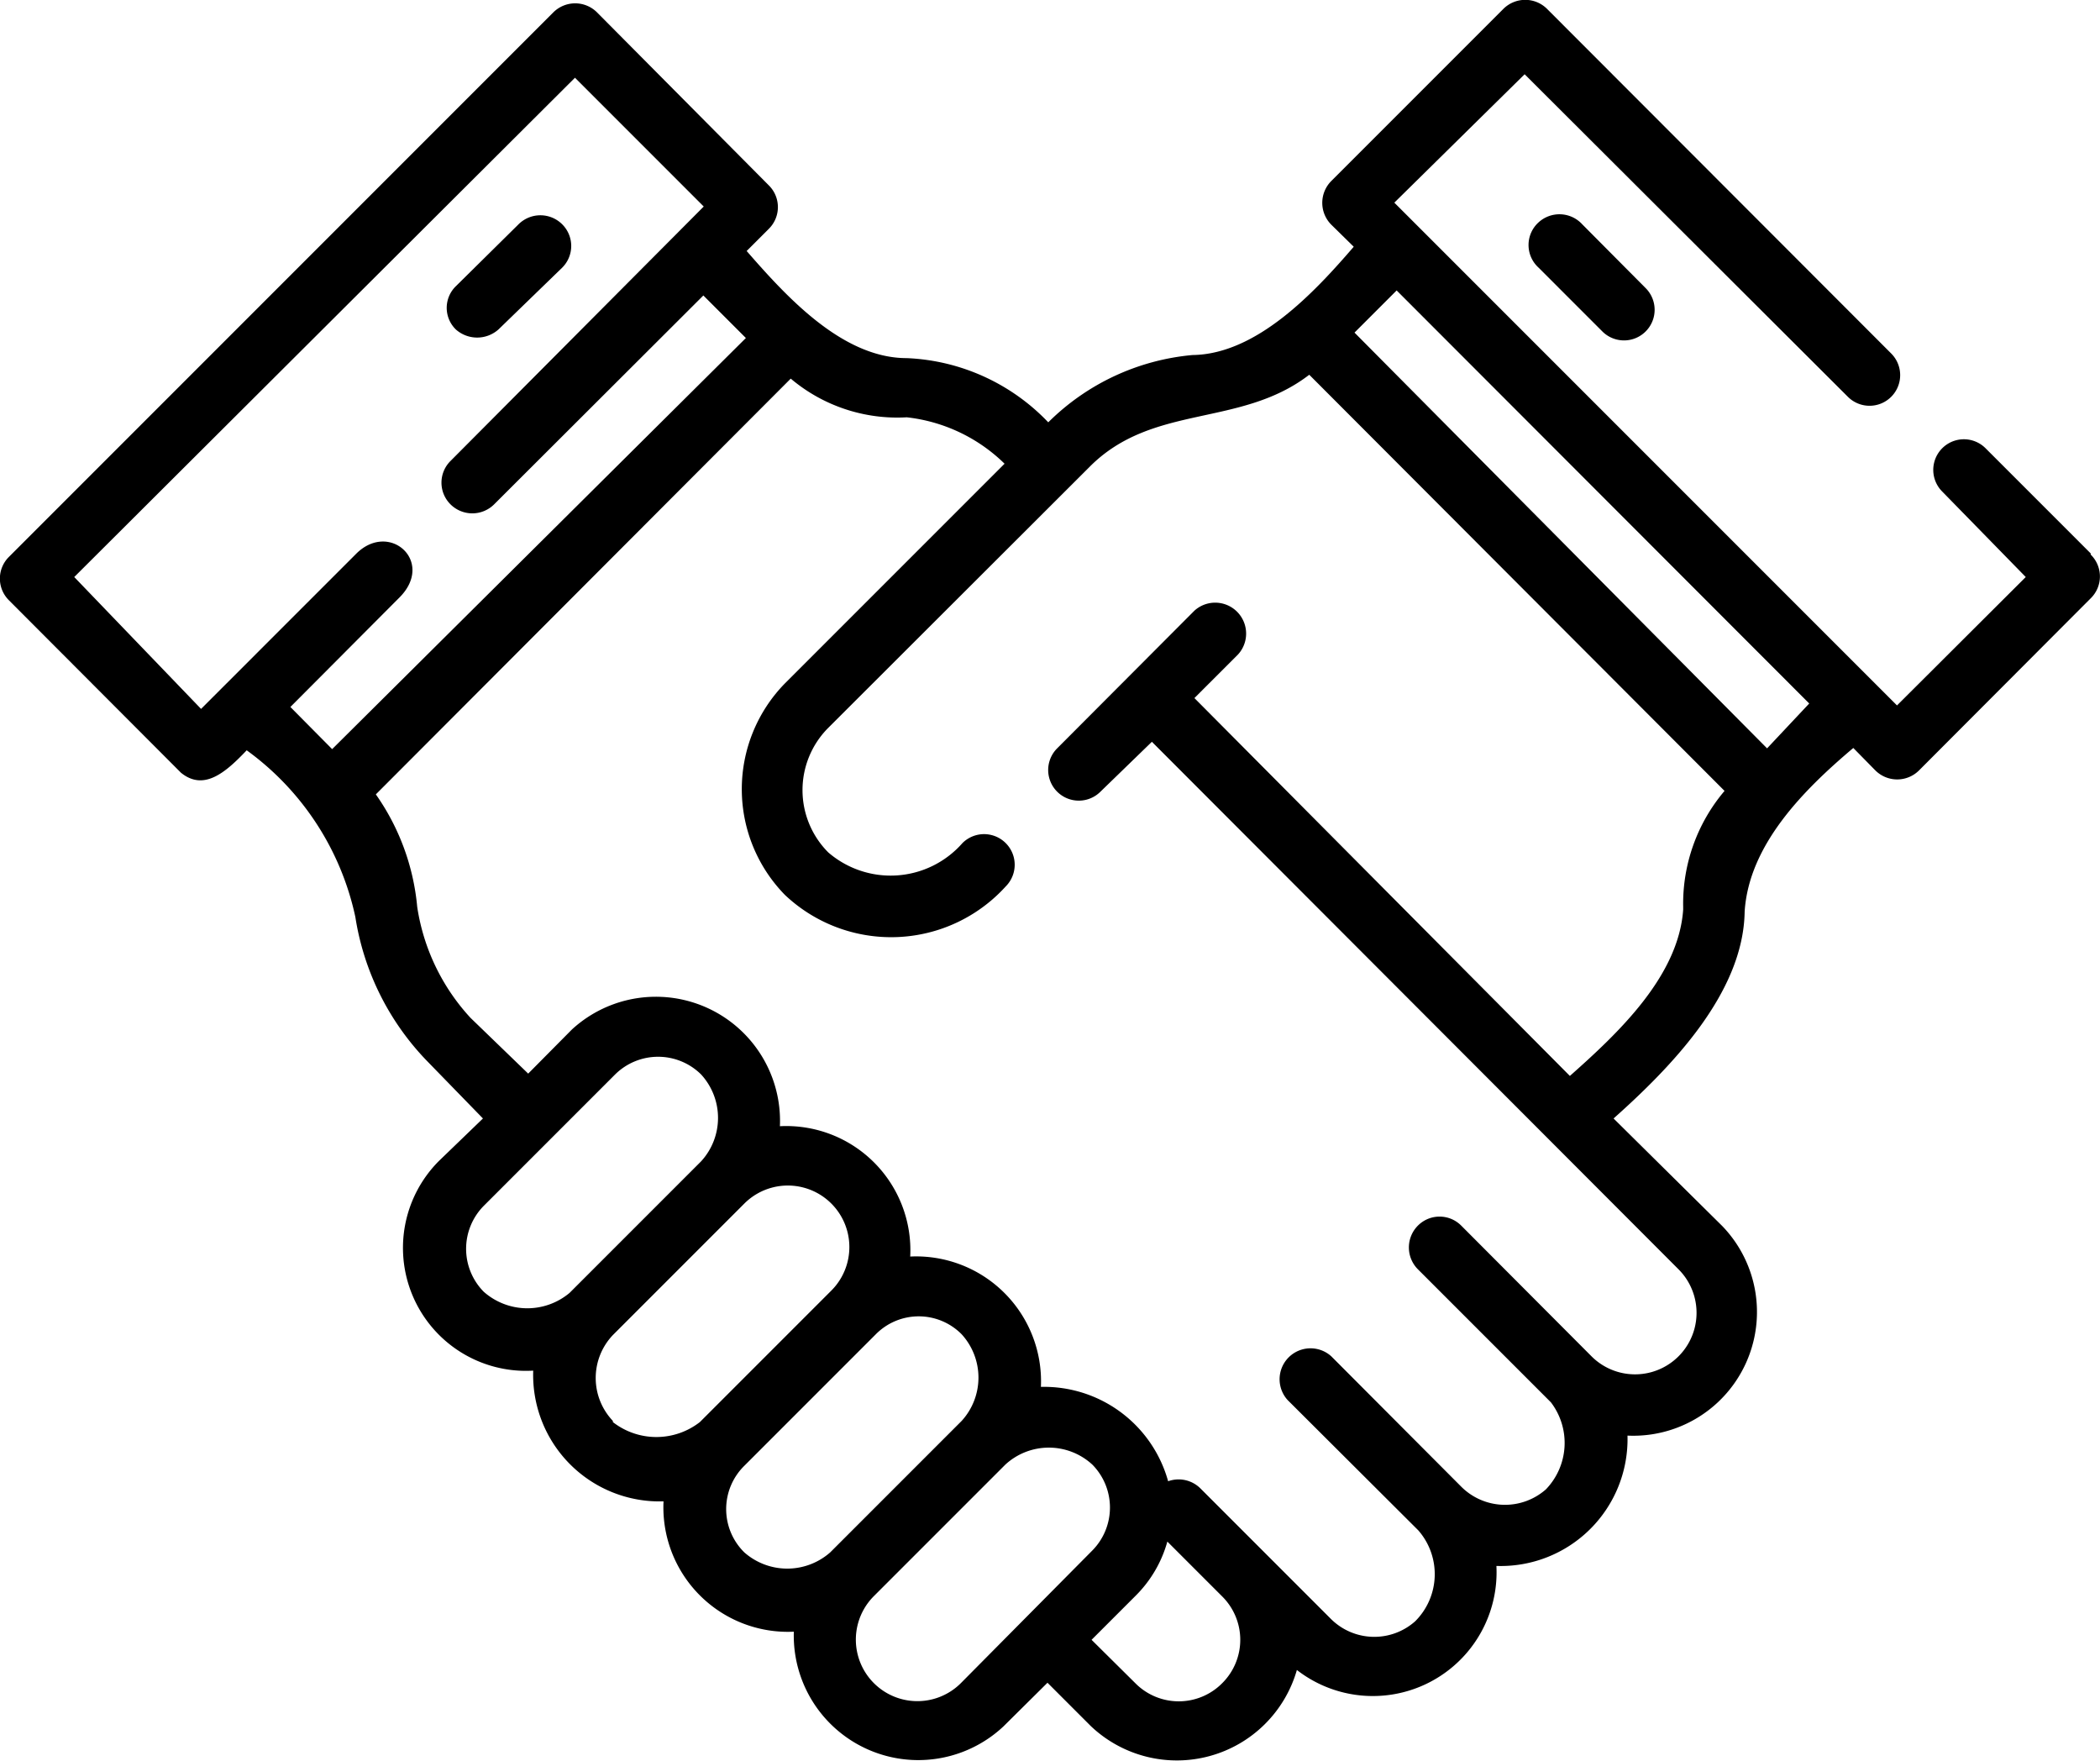 <svg id="Capa_1" data-name="Capa 1" xmlns="http://www.w3.org/2000/svg" viewBox="0 0 54.31 45.54"><path d="M63.28,25.39l-2.72-2.72a.79.79,0,0,0-1.12,1.12L61.6,26l-3.33,3.32-13-13L48.64,13,57,21.34a.79.79,0,0,0,1.12-1.12l-8.9-8.91a.8.8,0,0,0-1.13,0l-4.45,4.45a.8.8,0,0,0,0,1.13l.58.57c-1,1.16-2.5,2.78-4.17,2.8A6.06,6.06,0,0,0,36.32,22a5.36,5.36,0,0,0-3.66-1.66c-1.67,0-3.12-1.6-4.14-2.77l.57-.57a.79.79,0,0,0,0-1.13L24.65,11.4a.8.8,0,0,0-1.13,0L9.44,25.48a.79.79,0,0,0,0,1.12l4.45,4.46c.59.48,1.15,0,1.7-.58a7.18,7.18,0,0,1,2.81,4.31,6.87,6.87,0,0,0,1.86,3.73L21.7,40,20.56,41.1A3.18,3.18,0,0,0,23,46.52a3.27,3.27,0,0,0,3.37,3.38,3.22,3.22,0,0,0,3.37,3.37,3.22,3.22,0,0,0,5.42,2.45l1.14-1.13,1.12,1.12a3.23,3.23,0,0,0,5.33-1.45,3.2,3.2,0,0,0,5.16-2.69A3.28,3.28,0,0,0,51.3,48.2a3.2,3.2,0,0,0,2.45-5.42L50.94,40c1.48-1.32,3.36-3.24,3.39-5.35.11-1.73,1.53-3.15,2.81-4.23l.57.58a.8.8,0,0,0,1.13,0l4.44-4.45a.79.79,0,0,0,0-1.13ZM19.54,26.53c.93-.93-.27-2-1.13-1.12l-4,4L11.13,26,24.08,13.09l3.33,3.33L20.86,23a.79.79,0,0,0,0,1.12.8.8,0,0,0,1.13,0l5.41-5.4,1.1,1.1L17.8,30.45l-1.08-1.09Zm2.18,17.95,0,0a1.58,1.58,0,0,1,0-2.22l3.4-3.4a1.58,1.58,0,0,1,2.22,0,1.66,1.66,0,0,1,0,2.25l-3.4,3.4A1.7,1.7,0,0,1,21.72,44.48Zm3.34,3.34a1.61,1.61,0,0,1,0-2.22h0l3.4-3.4a1.59,1.59,0,0,1,2.25,2.25h0l-3.4,3.4a1.83,1.83,0,0,1-2.25,0Zm3.4,3.4a1.57,1.57,0,0,1,0-2.24l3.4-3.4h0a1.56,1.56,0,0,1,2.22,0,1.66,1.66,0,0,1,0,2.24l-3.4,3.4a1.68,1.68,0,0,1-2.22,0Zm5.6,3.38a1.59,1.59,0,0,1-2.25-2.25l3.4-3.4a1.66,1.66,0,0,1,2.25,0,1.58,1.58,0,0,1,0,2.22Zm6.76,0a1.58,1.58,0,0,1-2.25,0l-1.13-1.12,1.14-1.14a3.17,3.17,0,0,0,.82-1.4l1.42,1.42a1.58,1.58,0,0,1,0,2.24Zm11.92-20c-.12,1.73-1.69,3.2-2.93,4.3L40.1,29.13,41.23,28a.8.8,0,0,0-1.13-1.13l-3.55,3.56a.79.79,0,0,0,1.12,1.12L39,30.26,52.62,43.9a1.59,1.59,0,0,1-2.25,2.25L47,42.77a.79.79,0,0,0-1.12,0,.8.8,0,0,0,0,1.13l3.44,3.44a1.73,1.73,0,0,1-.13,2.25A1.6,1.6,0,0,1,47,49.52l-3.36-3.37a.8.8,0,0,0-1.13,1.13l3.38,3.37A1.72,1.72,0,0,1,45.81,53a1.59,1.59,0,0,1-2.18-.06l-3.38-3.38a.8.8,0,0,0-.83-.18,3.33,3.33,0,0,0-3.29-2.44,3.23,3.23,0,0,0-3.38-3.37,3.21,3.21,0,0,0-3.37-3.37A3.21,3.21,0,0,0,24,37.7l-1.13,1.14L21.38,37.4A5.42,5.42,0,0,1,20,34.53a6,6,0,0,0-1.07-2.91L29.66,20.87a4.27,4.27,0,0,0,3,1,4.29,4.29,0,0,1,2.53,1.2l-5.68,5.68a3.91,3.91,0,0,0,0,5.47A4,4,0,0,0,35.22,34a.79.79,0,0,0-1.12-1.12,2.47,2.47,0,0,1-3.47.24,2.28,2.28,0,0,1,0-3.22l6.77-6.76c1.63-1.63,3.89-1,5.67-2.37L53.81,31.53a4.51,4.51,0,0,0-1.07,3Zm2.17-4.17L44.24,19.68l1.09-1.09L56,29.27Z" transform="translate(-9.21 -11.08)"/><path d="M22.1,19.6,23.75,18a.79.79,0,0,0,0-1.12.8.8,0,0,0-1.13,0L21,18.48a.78.78,0,0,0,0,1.12A.83.83,0,0,0,22.1,19.6Z" transform="translate(-9.21 -11.08)"/><path d="M49,16.83A.79.79,0,0,0,49,18l1.65,1.65a.79.79,0,0,0,1.12-1.12l-1.64-1.65A.8.8,0,0,0,49,16.83Z" transform="translate(-9.21 -11.08)"/></svg>
